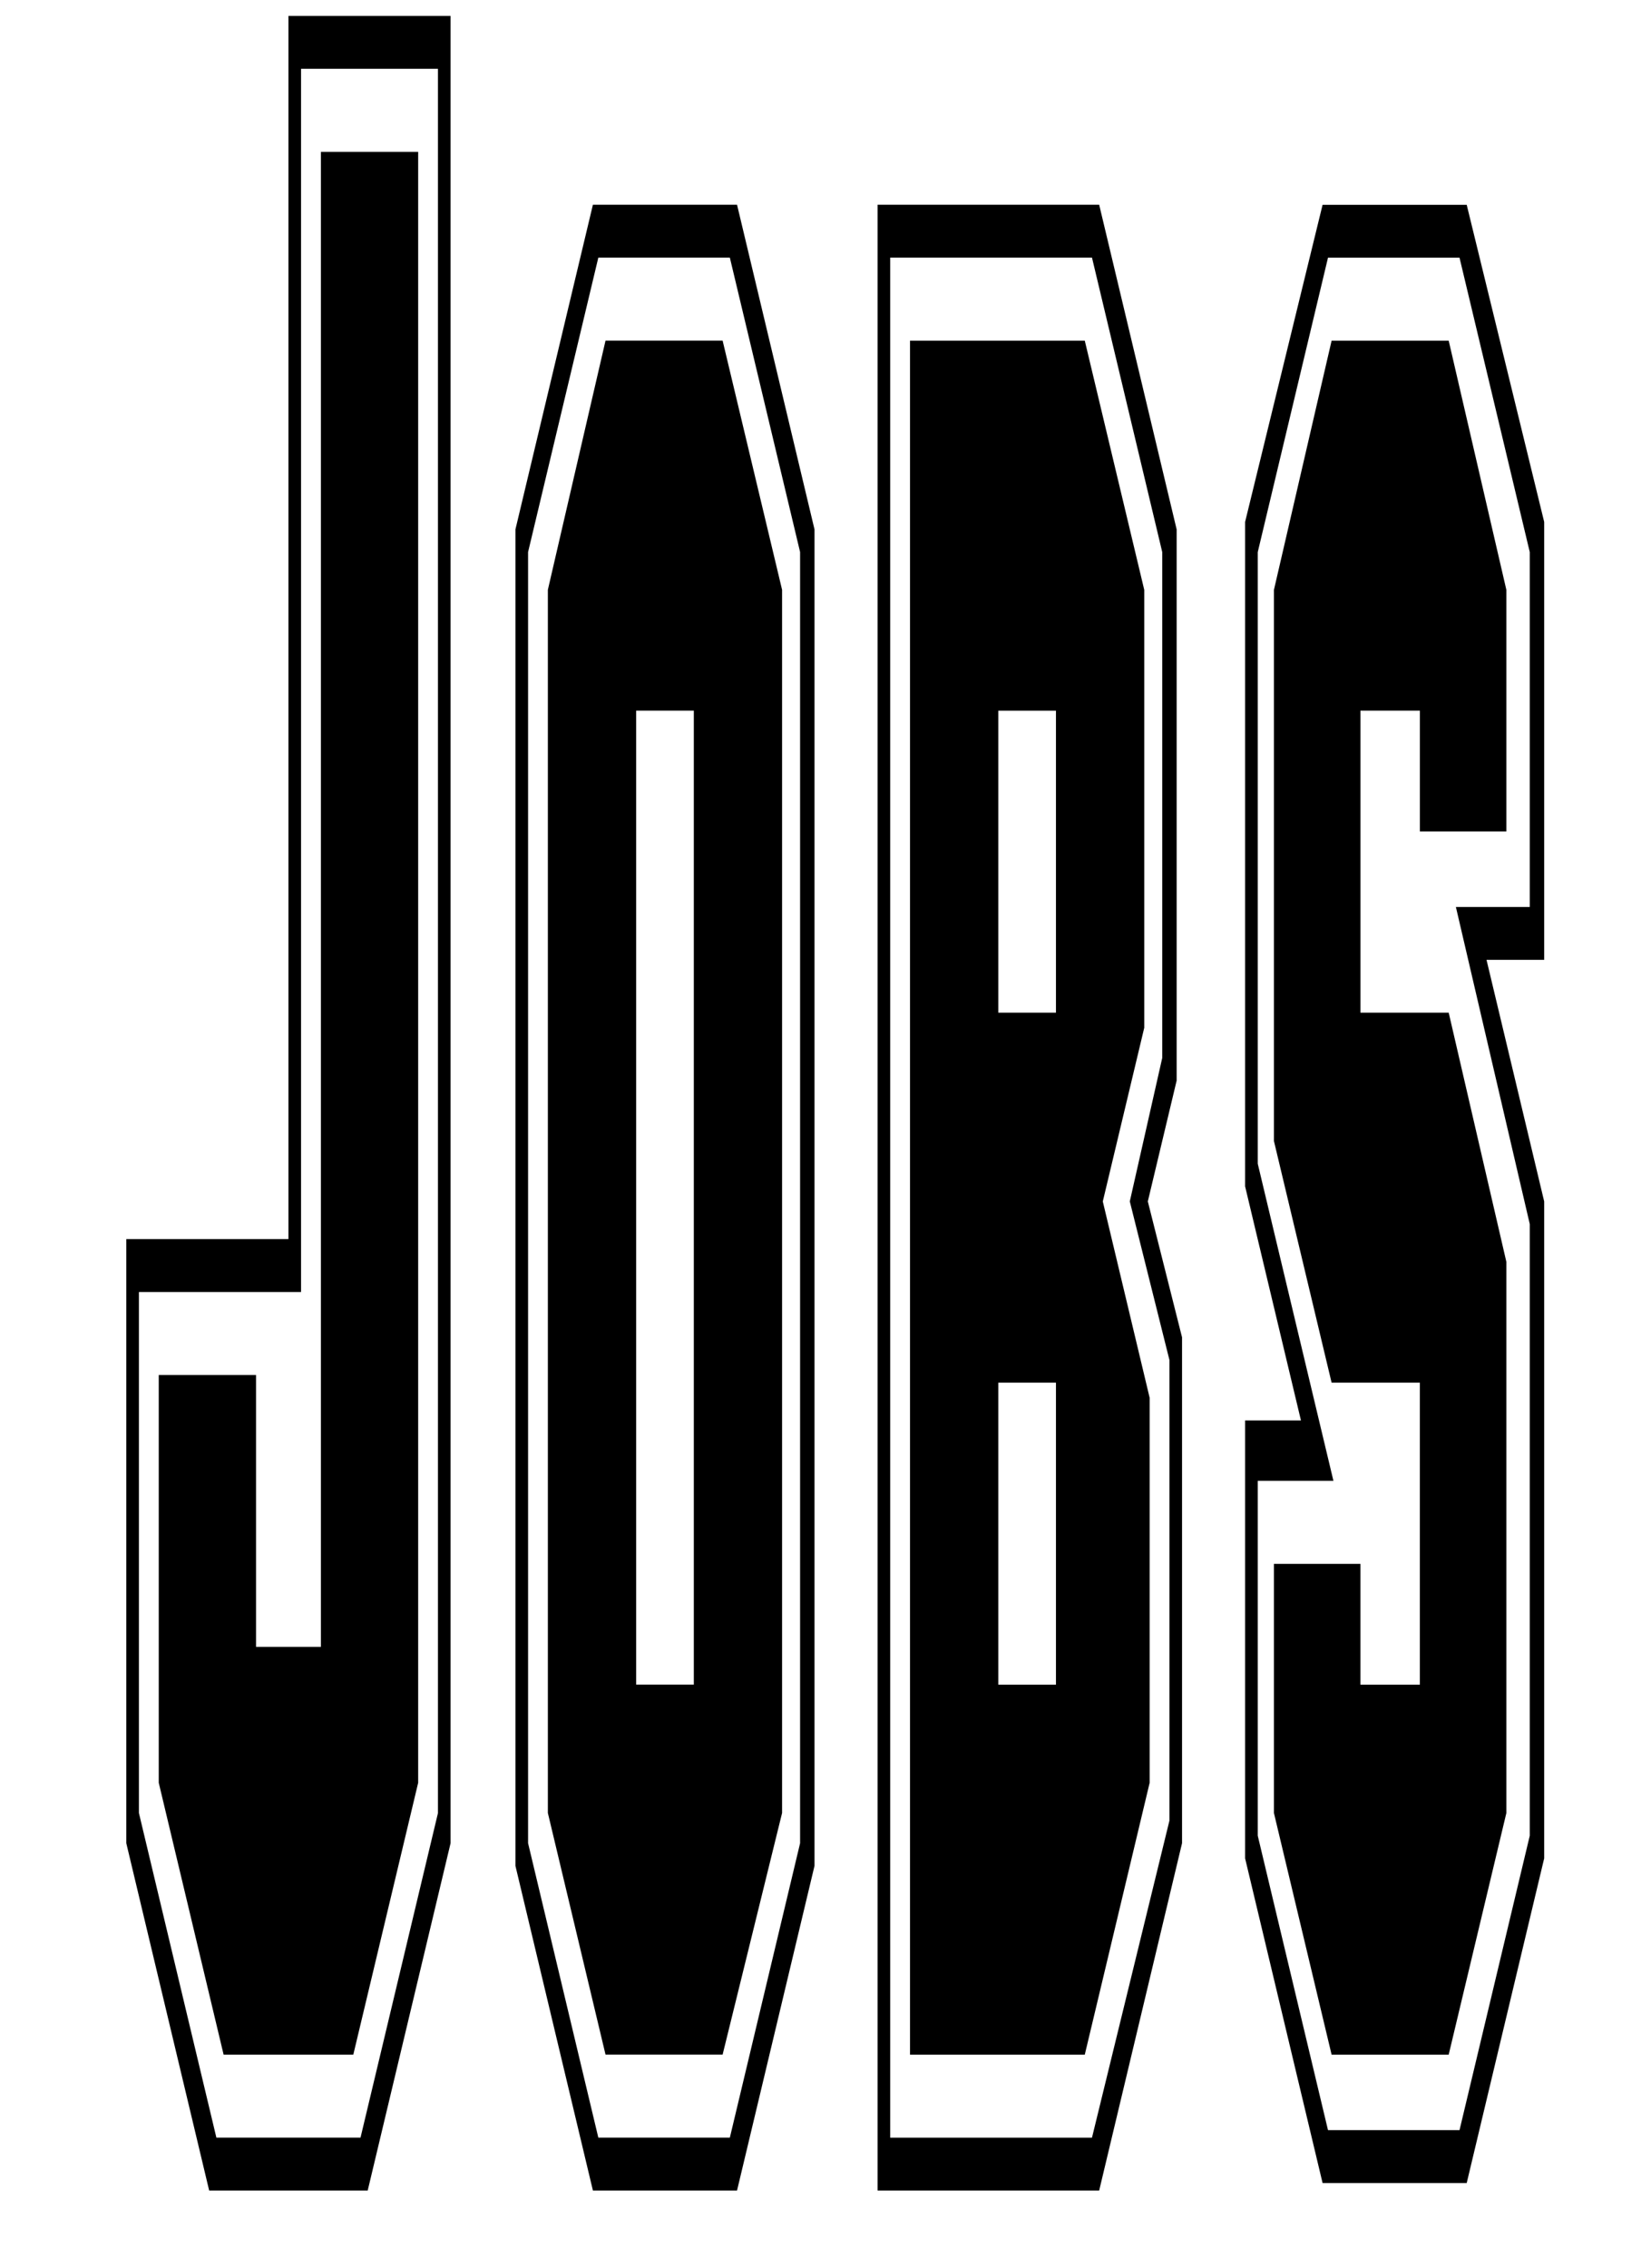 <?xml version="1.0" encoding="UTF-8"?>
<svg xmlns="http://www.w3.org/2000/svg" width="67" height="92" viewBox="0 0 67 92"><g><title>Layer 1</title><g stroke="ull" stroke-width="0" yscale="11.731" xscale="2.8" elemBBoxHeight="88.213" elemBBoxWidth="57.537" display="null" shapeVal="0" shapeId="0" lineHeight="1" font-style="normal" font-weight="normal" text-anchor="start" fill="0" font-id="1" font-family="SF Collegiate" font-size="9.4" text="Jobs" type="text" id="svg_1"><path stroke="#ull" d="m18.285,74.771c0,0 -3.363,14.09 -3.363,14.09c0,0 -6.434,0 -6.434,0c0,0 -3.363,-14.09 -3.363,-14.09c0,0 0,-24.504 0,-24.504c0,0 6.58,0 6.58,0c0,0 0,-49.62 0,-49.62c0,0 6.58,0 6.58,0c0,0 0,74.123 0,74.123c0,0 0,0 0,0m-0.512,-1.225c0,0 0,-70.754 0,-70.754c0,0 -5.556,0 -5.556,0c0,0 0,49.62 0,49.62c0,0 -6.58,0 -6.58,0c0,0 0,21.134 0,21.134c0,0 3.144,13.171 3.144,13.171c0,0 5.849,0 5.849,0c0,0 3.144,-13.171 3.144,-13.171m-0.804,-1.225c0,0 -2.632,11.027 -2.632,11.027c0,0 -5.264,0 -5.264,0c0,0 -2.632,-11.027 -2.632,-11.027c0,0 0,-16.54 0,-16.54c0,0 3.948,0 3.948,0c0,0 0,11.027 0,11.027c0,0 2.632,0 2.632,0c0,0 0,-60.646 0,-60.646c0,0 3.948,0 3.948,0c0,0 0,66.16 0,66.16c0,0 0,0 0,0m16.084,3.369c0,0 -3.144,13.171 -3.144,13.171c0,0 -5.849,0 -5.849,0c0,0 -3.144,-13.171 -3.144,-13.171c0,0 0,-54.214 0,-54.214c0,0 3.144,-13.171 3.144,-13.171c0,0 5.849,0 5.849,0c0,0 3.144,13.171 3.144,13.171c0,0 0,54.214 0,54.214c0,0 0,0 0,0m-0.585,-0.919c0,0 0,-52.376 0,-52.376c0,0 -2.851,-11.945 -2.851,-11.945c0,0 -5.337,0 -5.337,0c0,0 -2.851,11.945 -2.851,11.945c0,0 0,52.376 0,52.376c0,0 2.851,11.945 2.851,11.945c0,0 5.337,0 5.337,0c0,0 2.851,-11.945 2.851,-11.945m-0.731,-1.225c0,0 -2.413,9.801 -2.413,9.801c0,0 -4.752,0 -4.752,0c0,0 -2.34,-9.801 -2.34,-9.801c0,0 0,-49.62 0,-49.62c0,0 2.34,-10.108 2.34,-10.108c0,0 4.752,0 4.752,0c0,0 2.413,10.108 2.413,10.108c0,0 0,49.62 0,49.62c0,0 0,0 0,0m-3.582,-5.207c0,0 0,-39.512 0,-39.512c0,0 -2.34,0 -2.34,0c0,0 0,39.512 0,39.512c0,0 2.34,0 2.34,0c0,0 0,0 0,0m19.813,6.432c0,0 -3.363,14.09 -3.363,14.09c0,0 -8.993,0 -8.993,0c0,0 0,-80.556 0,-80.556c0,0 8.993,0 8.993,0c0,0 3.144,13.171 3.144,13.171c0,0 0,22.36 0,22.36c0,0 -1.17,4.901 -1.17,4.901c0,0 1.389,5.513 1.389,5.513c0,0 0,20.522 0,20.522c0,0 0,0 0,0m-0.512,-0.919c0,0 0,-18.684 0,-18.684c0,0 -1.608,-6.432 -1.608,-6.432c0,0 1.316,-5.82 1.316,-5.82c0,0 0,-20.522 0,-20.522c0,0 -2.851,-11.945 -2.851,-11.945c0,0 -8.188,0 -8.188,0c0,0 0,76.267 0,76.267c0,0 8.188,0 8.188,0c0,0 3.144,-12.864 3.144,-12.864m-0.804,-1.531c0,0 -2.632,11.027 -2.632,11.027c0,0 -7.092,0 -7.092,0c0,0 0,-69.529 0,-69.529c0,0 7.092,0 7.092,0c0,0 2.413,10.108 2.413,10.108c0,0 0,17.765 0,17.765c0,0 -1.682,7.045 -1.682,7.045c0,0 1.901,7.964 1.901,7.964c0,0 0,15.621 0,15.621c0,0 0,0 0,0m-3.802,-31.242c0,0 0,-12.252 0,-12.252c0,0 -2.34,0 -2.34,0c0,0 0,12.252 0,12.252c0,0 2.34,0 2.34,0c0,0 0,0 0,0m0,27.26c0,0 0,-12.252 0,-12.252c0,0 -2.34,0 -2.34,0c0,0 0,12.252 0,12.252c0,0 2.34,0 2.34,0c0,0 0,0 0,0m19.813,7.045c0,0 -3.144,13.171 -3.144,13.171c0,0 -5.849,0 -5.849,0c0,0 -3.144,-13.171 -3.144,-13.171c0,0 0,-17.765 0,-17.765c0,0 2.266,0 2.266,0c0,0 -2.266,-9.495 -2.266,-9.495c0,0 0,-26.954 0,-26.954c0,0 3.144,-12.864 3.144,-12.864c0,0 5.849,0 5.849,0c0,0 3.144,12.864 3.144,12.864c0,0 0,17.765 0,17.765c0,0 -2.34,0 -2.34,0c0,0 2.34,9.801 2.34,9.801c0,0 0,26.648 0,26.648c0,0 0,0 0,0m-0.585,-0.919c0,0 0,-24.81 0,-24.81c0,0 -2.998,-12.864 -2.998,-12.864c0,0 2.998,0 2.998,0c0,0 0,-14.396 0,-14.396c0,0 -2.851,-11.945 -2.851,-11.945c0,0 -5.337,0 -5.337,0c0,0 -2.851,11.945 -2.851,11.945c0,0 0,24.81 0,24.81c0,0 3.071,12.864 3.071,12.864c0,0 -3.071,0 -3.071,0c0,0 0,14.396 0,14.396c0,0 2.851,11.945 2.851,11.945c0,0 5.337,0 5.337,0c0,0 2.851,-11.945 2.851,-11.945m-0.95,-0.919c0,0 -2.34,9.801 -2.34,9.801c0,0 -4.752,0 -4.752,0c0,0 -2.34,-9.801 -2.34,-9.801c0,0 0,-10.108 0,-10.108c0,0 3.509,0 3.509,0c0,0 0,4.901 0,4.901c0,0 2.413,0 2.413,0c0,0 0,-12.252 0,-12.252c0,0 -3.582,0 -3.582,0c0,0 -2.34,-9.801 -2.34,-9.801c0,0 0,-22.36 0,-22.36c0,0 2.34,-10.108 2.34,-10.108c0,0 4.752,0 4.752,0c0,0 2.34,10.108 2.34,10.108c0,0 0,9.801 0,9.801c0,0 -3.509,0 -3.509,0c0,0 0,-4.901 0,-4.901c0,0 -2.413,0 -2.413,0c0,0 0,12.252 0,12.252c0,0 3.582,0 3.582,0c0,0 2.34,10.108 2.34,10.108c0,0 0,22.36 0,22.36c0,0 0,0 0,0" stroke-width="0" fill="#000000" id="svg_4"/><rect stroke="null" opacity="0" fill="#000000" height="88.213" width="57.537" y="0.648" x="5.125" id="svg_5"/></g></g></svg>